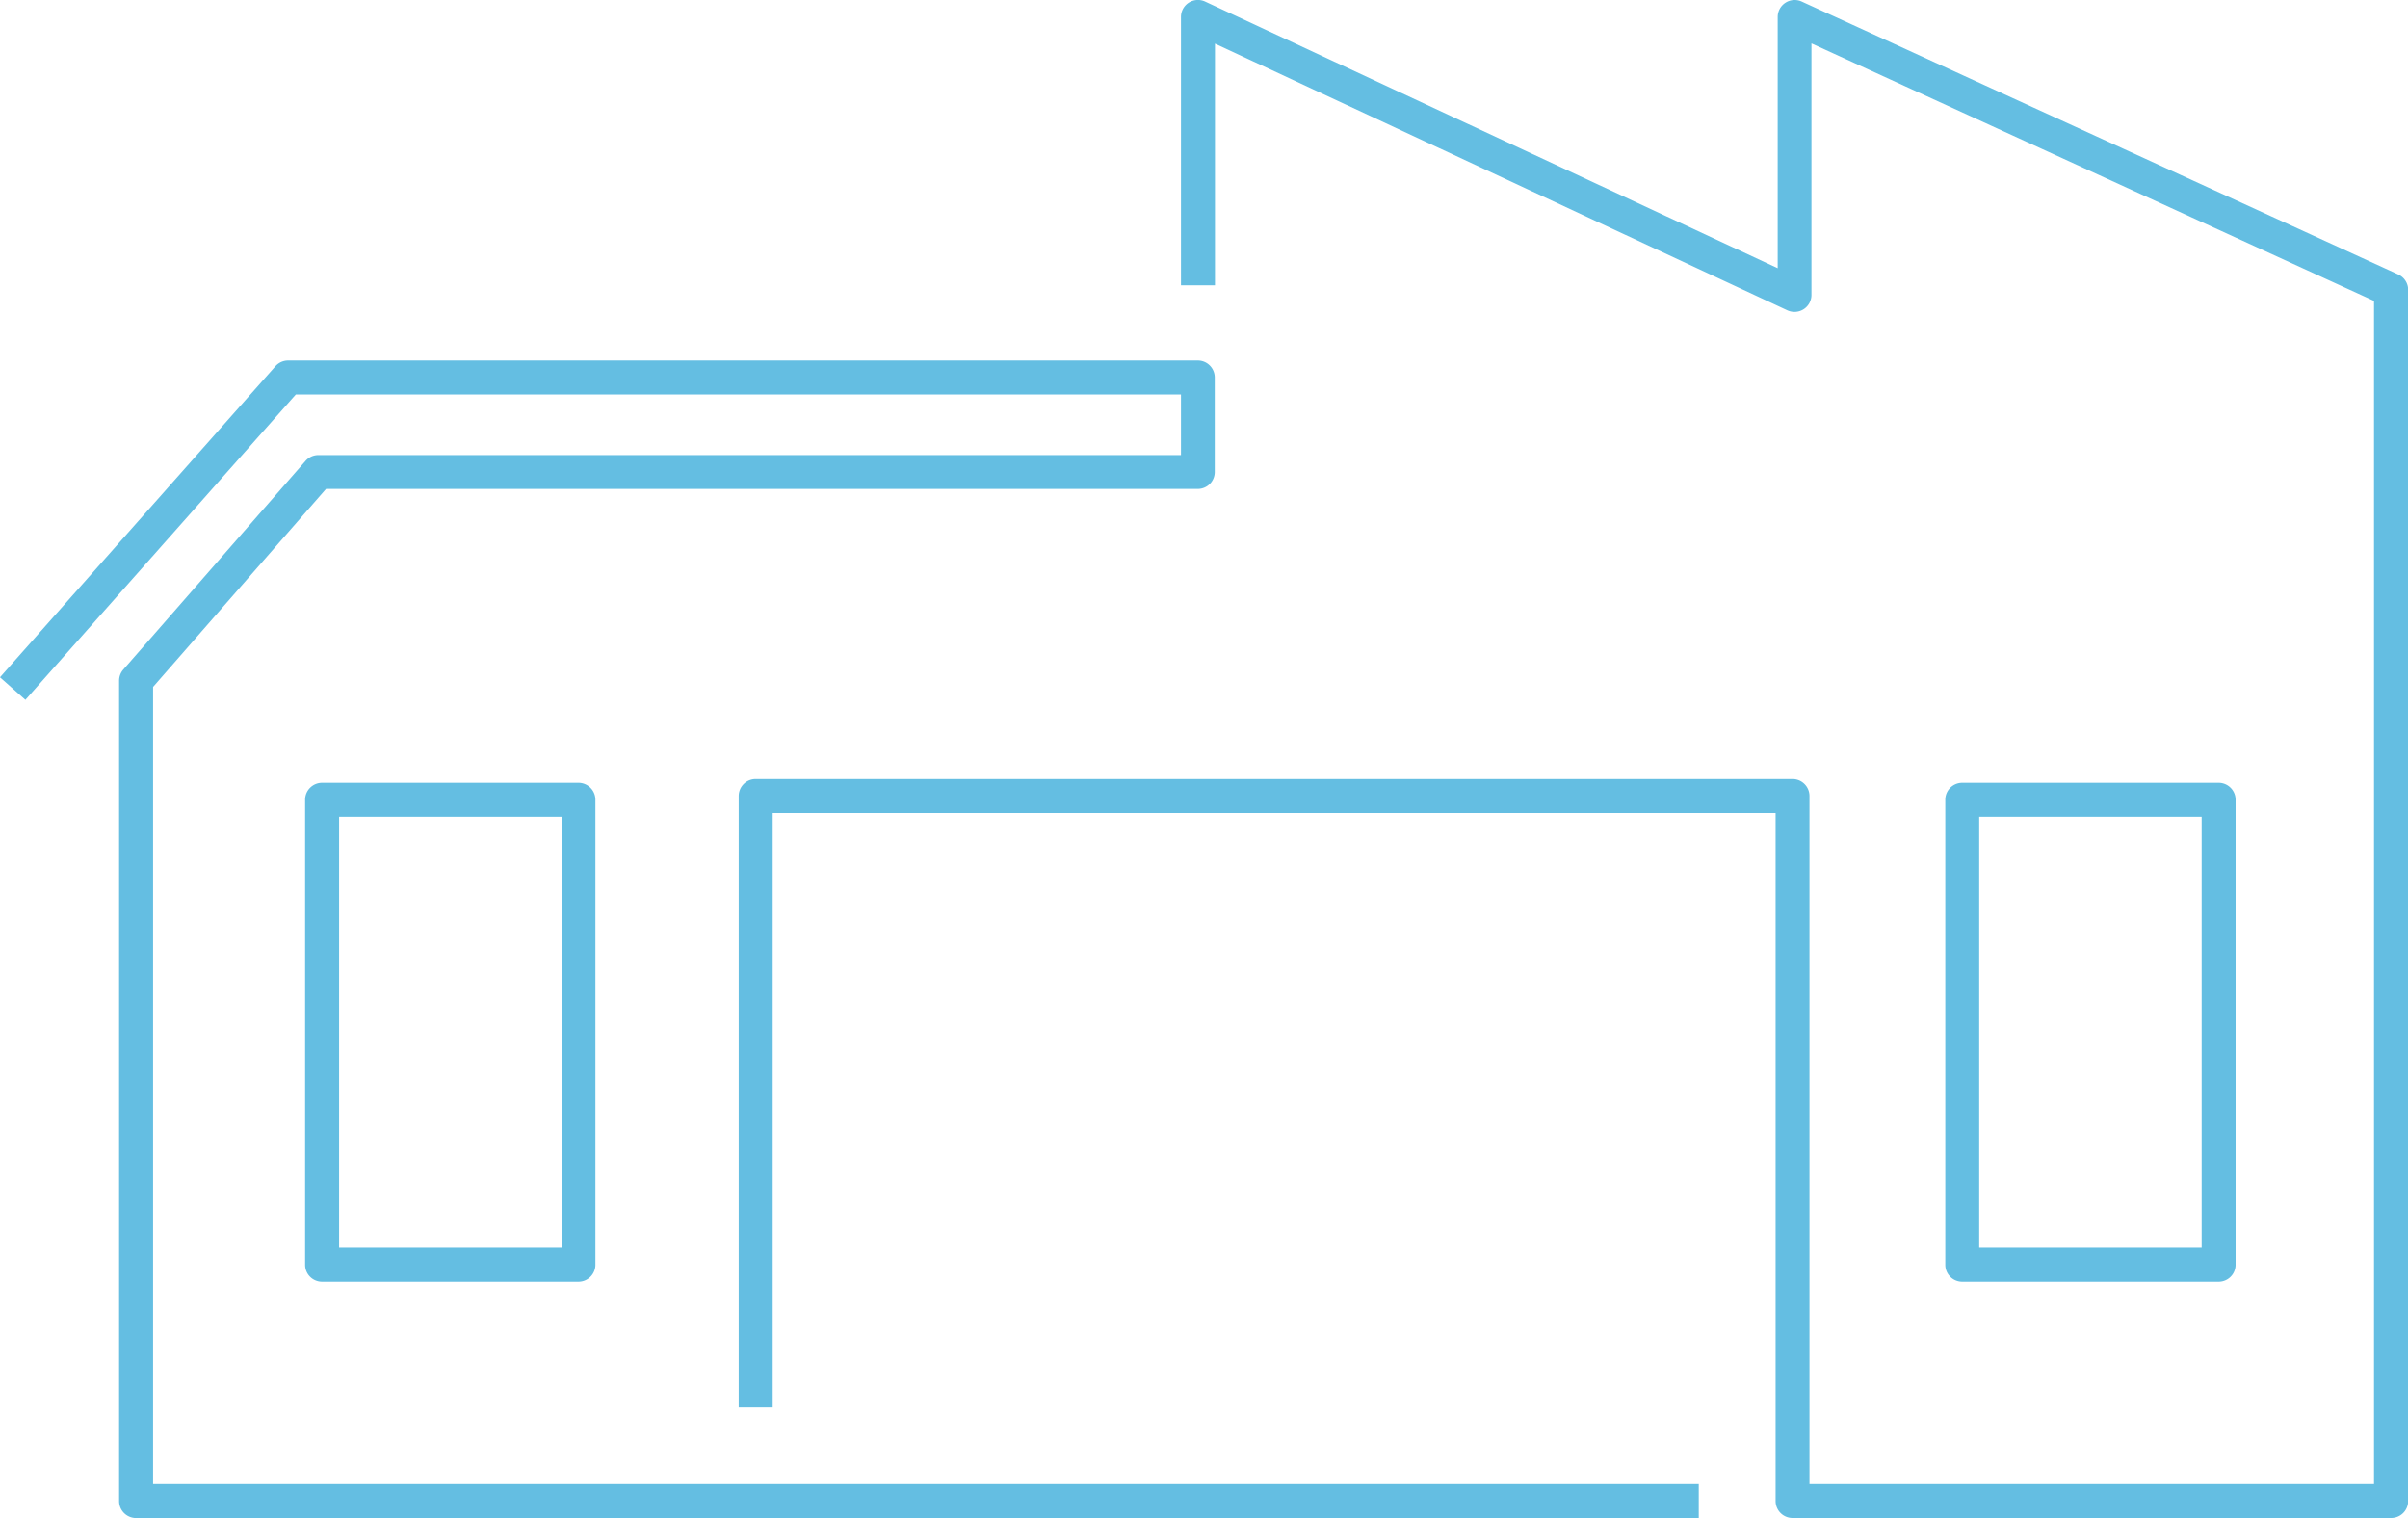 <svg xmlns="http://www.w3.org/2000/svg" width="45" height="28.368" viewBox="0 0 45 28.368">
  <g id="USINE" transform="translate(22.5 14.184)">
    <g id="USINE-2" data-name="USINE" transform="translate(-22.5 -14.184)">
      <path id="Path_162" data-name="Path 162" d="M135.3,28.368H124.114a.317.317,0,0,1-.317-.317V15.192H105.055V26.3h-.635V14.875a.317.317,0,0,1,.317-.317h19.376a.317.317,0,0,1,.317.317V27.734h10.55V5.623L124.467.811v4.7a.317.317,0,0,1-.451.288L113.32.815V5.332h-.635V.317a.317.317,0,0,1,.451-.288l10.7,4.983V.317a.317.317,0,0,1,.449-.288l11.148,5.1a.317.317,0,0,1,.185.289V28.051A.317.317,0,0,1,135.3,28.368Z" transform="translate(-90.615 0)" fill="#64bee2"/>
      <path id="Path_163" data-name="Path 163" d="M31.746,72.591H2.543a.317.317,0,0,1-.317-.317V56.944a.317.317,0,0,1,.078-.209l3.406-3.9a.317.317,0,0,1,.239-.109H22.07V51.594H5.528L.475,57.3,0,56.879l5.147-5.813a.317.317,0,0,1,.237-.107h17a.317.317,0,0,1,.317.317v1.766a.317.317,0,0,1-.317.317H6.093l-3.232,3.7V71.956H31.746Z" transform="translate(0 -44.222)" fill="#64bee2"/>
      <path id="Path_164" data-name="Path 164" d="M48.237,119.977H43.445a.317.317,0,0,1-.317-.317v-8.691a.317.317,0,0,1,.317-.317h4.791a.317.317,0,0,1,.317.317v8.691A.317.317,0,0,1,48.237,119.977Zm-4.474-.635h4.157v-8.056H43.763Z" transform="translate(-37.426 -96.024)" fill="#64bee2"/>
      <path id="Path_165" data-name="Path 165" d="M280.08,119.977h-4.791a.317.317,0,0,1-.317-.317v-8.691a.317.317,0,0,1,.317-.317h4.791a.317.317,0,0,1,.317.317v8.691A.317.317,0,0,1,280.08,119.977Zm-4.474-.635h4.157v-8.056h-4.157Z" transform="translate(-238.619 -96.024)" fill="#64bee2"/>
    </g>
  </g>
</svg>
